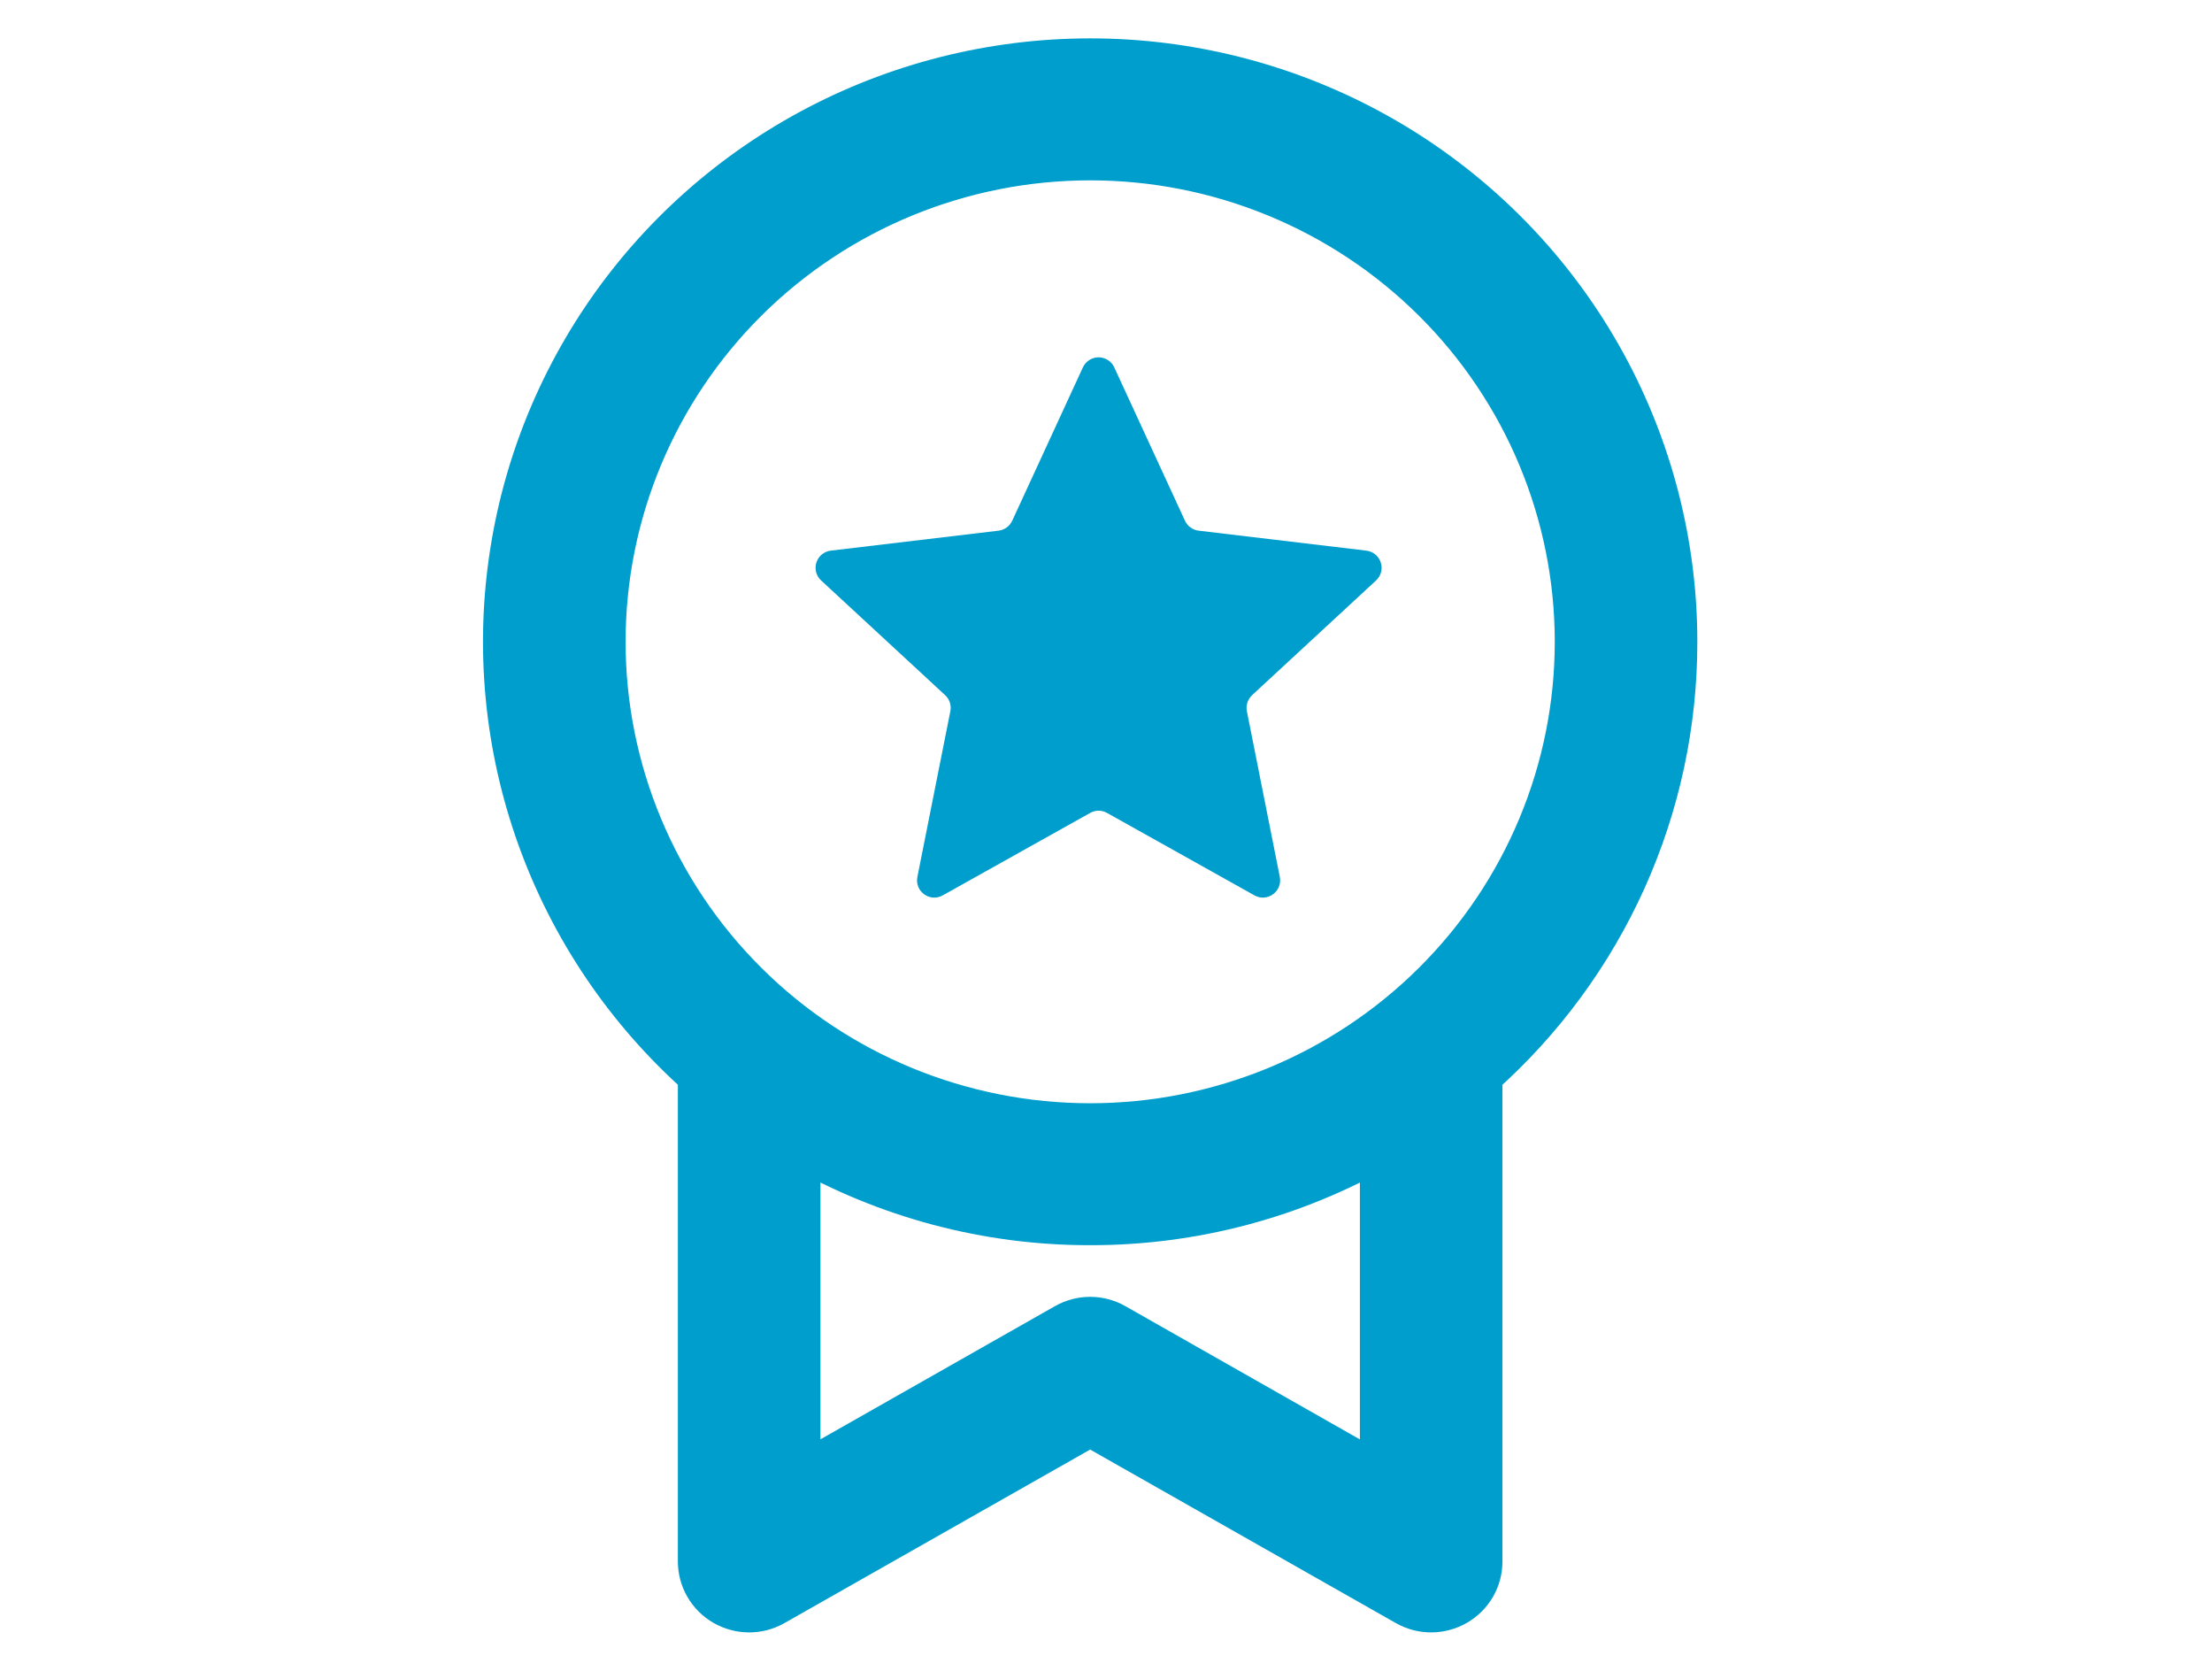 <svg width="49" height="37" viewBox="0 0 49 37" fill="none" xmlns="http://www.w3.org/2000/svg">
<path d="M24.683 8.136C24.653 8.069 24.604 8.013 24.542 7.974C24.481 7.934 24.409 7.913 24.336 7.913C24.262 7.913 24.191 7.934 24.129 7.974C24.067 8.013 24.018 8.069 23.988 8.136L22.422 11.533C22.394 11.592 22.352 11.643 22.299 11.682C22.246 11.72 22.184 11.744 22.12 11.752L18.403 12.194C18.331 12.203 18.262 12.232 18.206 12.278C18.149 12.325 18.108 12.386 18.085 12.456C18.063 12.525 18.06 12.6 18.079 12.67C18.097 12.741 18.135 12.805 18.189 12.854L20.936 15.394C20.985 15.439 21.021 15.495 21.041 15.557C21.061 15.62 21.065 15.686 21.052 15.751L20.322 19.419C20.258 19.741 20.599 19.988 20.884 19.828L24.15 18.002C24.207 17.97 24.271 17.953 24.336 17.953C24.401 17.953 24.465 17.97 24.522 18.002L27.788 19.828C28.072 19.988 28.413 19.741 28.35 19.419L27.621 15.751C27.608 15.686 27.612 15.62 27.633 15.557C27.653 15.495 27.689 15.439 27.737 15.394L30.483 12.854C30.536 12.805 30.574 12.741 30.593 12.67C30.611 12.6 30.609 12.525 30.586 12.456C30.564 12.386 30.522 12.325 30.465 12.278C30.409 12.232 30.341 12.203 30.268 12.194L26.554 11.752C26.489 11.745 26.426 11.721 26.373 11.682C26.32 11.644 26.277 11.593 26.25 11.533L24.683 8.136Z" fill="#009ECC"/>
<path d="M37.099 14.213C37.101 16.023 36.718 17.813 35.974 19.465C35.23 21.117 34.142 22.595 32.782 23.8V34.578C32.782 34.766 32.733 34.951 32.639 35.113C32.544 35.276 32.408 35.411 32.245 35.505C32.081 35.599 31.896 35.649 31.707 35.65C31.518 35.651 31.332 35.602 31.168 35.509L24.149 31.526L17.13 35.509C16.966 35.602 16.78 35.651 16.591 35.65C16.402 35.649 16.217 35.599 16.053 35.505C15.89 35.411 15.754 35.276 15.66 35.113C15.566 34.951 15.516 34.766 15.516 34.578V23.8C13.906 22.369 12.681 20.562 11.955 18.541C11.228 16.521 11.021 14.352 11.354 12.232C11.686 10.112 12.548 8.108 13.859 6.403C15.171 4.698 16.891 3.347 18.863 2.471C20.834 1.595 22.996 1.223 25.149 1.388C27.303 1.554 29.381 2.252 31.194 3.419C33.006 4.587 34.496 6.185 35.528 8.071C36.559 9.956 37.099 12.067 37.099 14.213ZM24.149 27.075C21.876 27.079 19.642 26.485 17.674 25.354V32.733L23.614 29.361C23.777 29.268 23.962 29.219 24.149 29.219C24.337 29.219 24.521 29.268 24.684 29.361L30.624 32.735V25.356C28.656 26.486 26.422 27.079 24.149 27.075ZM24.149 24.932C27.011 24.932 29.756 23.802 31.78 21.792C33.804 19.782 34.941 17.056 34.941 14.213C34.941 11.37 33.804 8.644 31.78 6.633C29.756 4.623 27.011 3.494 24.149 3.494C21.287 3.494 18.542 4.623 16.518 6.633C14.495 8.644 13.358 11.37 13.358 14.213C13.358 17.056 14.495 19.782 16.518 21.792C18.542 23.802 21.287 24.932 24.149 24.932Z" fill="#009ECC" stroke="#009ECC"/>
</svg>
